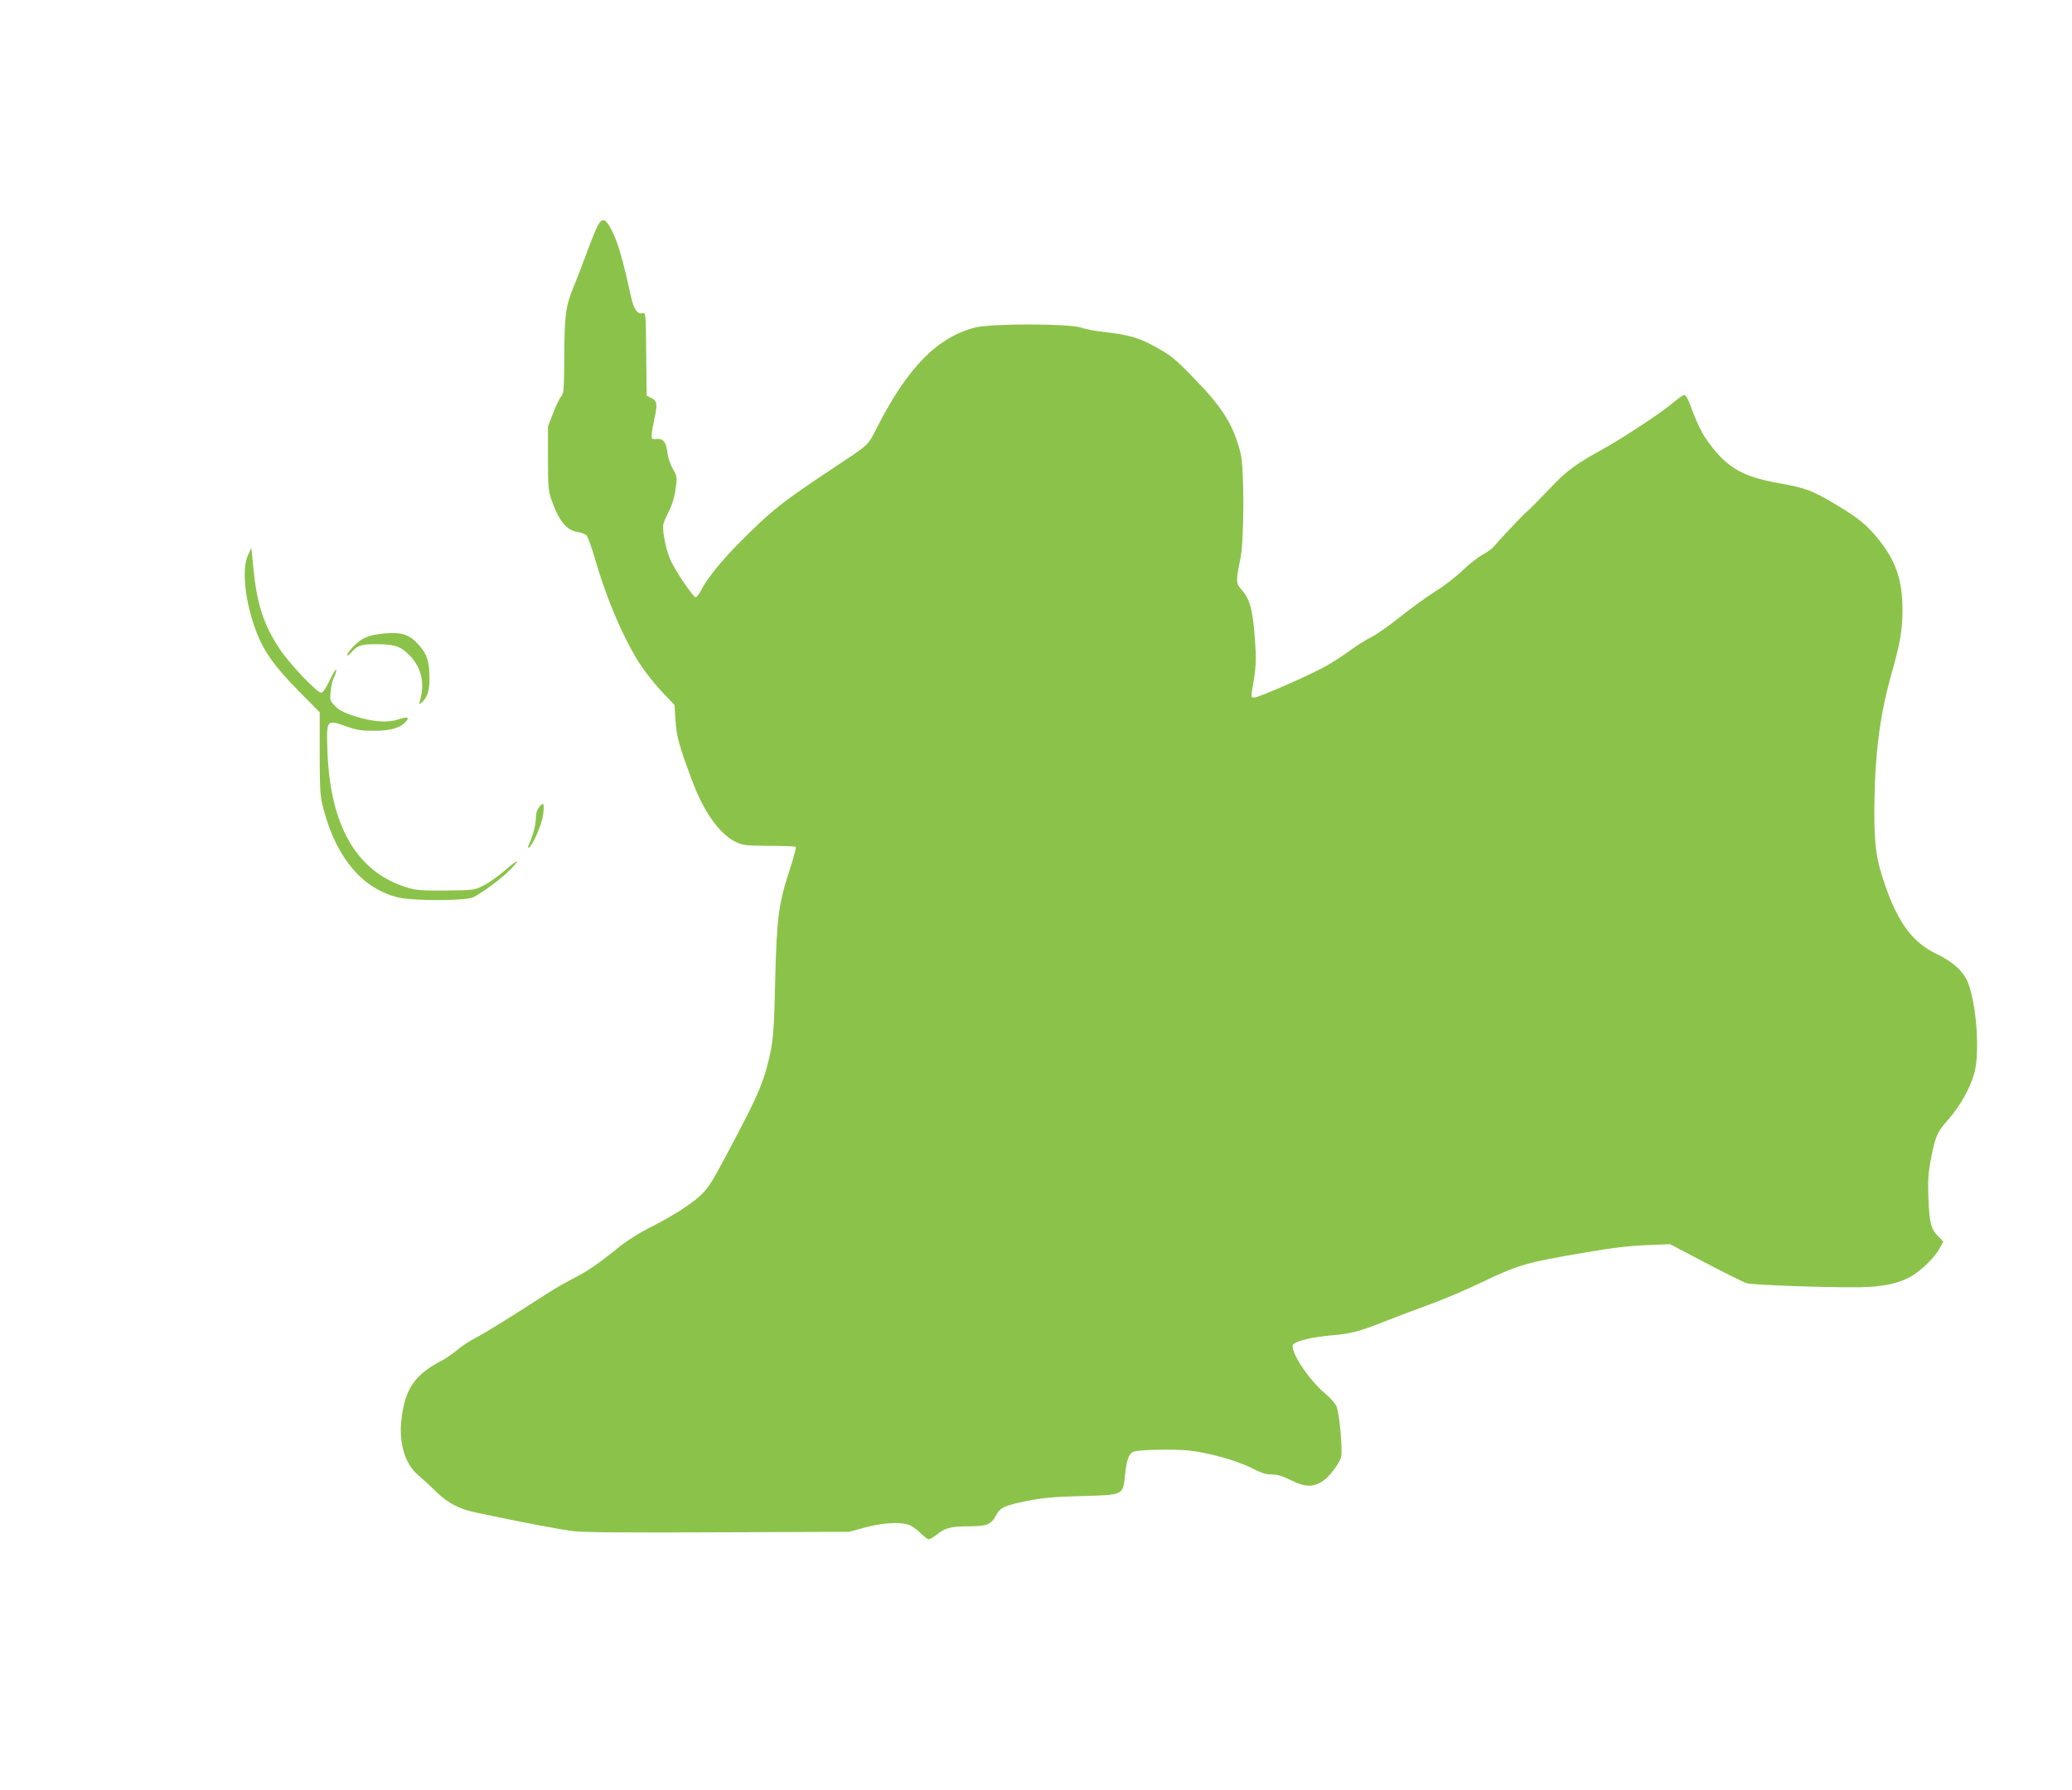 <?xml version="1.0" standalone="no"?>
<!DOCTYPE svg PUBLIC "-//W3C//DTD SVG 20010904//EN"
 "http://www.w3.org/TR/2001/REC-SVG-20010904/DTD/svg10.dtd">
<svg version="1.0" xmlns="http://www.w3.org/2000/svg"
 width="1280pt" height="1106pt" viewBox="0 0 1280 1106"
 preserveAspectRatio="xMidYMid meet">
<g transform="translate(0,1106) scale(0.1,-0.1)"
fill="#8bc34a" stroke="none">
<path d="M3689 9659 c-11 -23 -43 -101 -69 -173 -27 -72 -60 -159 -75 -194
-50 -120 -58 -178 -59 -429 -1 -202 -3 -234 -18 -250 -9 -10 -32 -56 -50 -103
l-33 -85 0 -195 c0 -165 3 -203 19 -250 46 -135 96 -198 164 -207 23 -3 48
-13 56 -22 8 -9 31 -73 51 -141 73 -255 183 -510 286 -664 29 -44 87 -116 129
-161 l77 -81 6 -95 c7 -101 20 -150 101 -368 73 -198 173 -337 274 -384 42
-20 65 -22 204 -23 87 0 161 -3 164 -6 3 -4 -12 -62 -34 -130 -73 -224 -83
-299 -93 -688 -8 -350 -12 -388 -49 -533 -29 -113 -68 -202 -178 -412 -146
-278 -170 -320 -213 -369 -51 -57 -169 -136 -324 -215 -76 -38 -155 -88 -215
-137 -123 -99 -188 -143 -279 -188 -40 -21 -103 -57 -140 -81 -220 -142 -404
-257 -457 -283 -34 -17 -83 -50 -109 -72 -26 -22 -66 -50 -88 -62 -171 -87
-233 -173 -256 -359 -20 -152 20 -286 106 -356 25 -21 73 -65 107 -99 72 -70
141 -107 246 -129 293 -62 524 -106 603 -115 60 -8 367 -10 897 -7 l805 3 100
27 c116 31 228 36 279 12 18 -9 48 -31 66 -50 19 -19 40 -35 48 -35 7 0 30 14
51 30 50 41 88 50 202 50 106 0 134 12 164 71 23 44 52 58 186 85 101 20 165
26 341 31 264 7 255 3 269 139 10 94 26 131 62 138 47 10 255 13 332 4 122
-13 300 -63 387 -108 58 -30 89 -40 125 -40 35 0 67 -10 117 -35 85 -42 132
-45 191 -10 43 25 110 111 120 155 10 45 -11 274 -29 312 -9 19 -40 54 -68 77
-102 83 -226 272 -199 305 18 22 122 46 239 56 121 10 168 23 337 90 66 26
185 71 265 100 80 28 229 92 331 141 217 104 273 120 622 179 171 30 285 43
388 47 l146 6 219 -115 c120 -63 235 -120 254 -126 36 -11 496 -28 700 -25
130 2 226 20 302 59 65 33 158 121 189 179 l24 44 -33 34 c-44 45 -52 80 -59
232 -4 98 -1 152 11 220 30 163 41 188 110 266 74 83 138 198 163 290 34 127
14 415 -38 554 -26 70 -94 133 -195 181 -146 69 -237 190 -318 423 -56 161
-68 246 -67 476 2 324 33 573 104 825 56 197 69 274 70 400 0 182 -40 303
-146 435 -73 91 -124 133 -266 218 -150 89 -182 101 -353 132 -221 40 -315 93
-427 243 -47 61 -78 126 -125 255 -10 26 -24 47 -31 47 -7 0 -37 -21 -67 -46
-70 -61 -307 -217 -438 -290 -160 -88 -218 -130 -307 -223 -87 -91 -132 -136
-173 -174 -37 -34 -174 -181 -191 -203 -8 -11 -38 -34 -68 -50 -30 -16 -87
-61 -127 -99 -40 -39 -115 -97 -166 -128 -51 -32 -149 -103 -218 -158 -69 -55
-150 -112 -180 -126 -30 -15 -86 -50 -125 -78 -38 -29 -106 -73 -150 -98 -94
-54 -419 -197 -448 -197 -16 0 -18 5 -14 33 28 158 30 193 18 344 -13 171 -30
231 -81 290 -36 40 -36 49 -6 198 22 116 23 552 0 644 -44 176 -111 283 -291
467 -111 115 -141 139 -228 187 -108 61 -171 79 -326 96 -53 6 -116 18 -140
27 -68 25 -556 26 -653 1 -234 -59 -419 -247 -606 -614 -60 -118 -48 -106
-250 -240 -345 -229 -402 -274 -609 -483 -109 -110 -193 -215 -230 -287 -12
-24 -27 -43 -34 -43 -15 0 -129 169 -156 232 -30 71 -52 189 -42 224 5 16 21
52 36 81 16 31 32 82 38 129 11 75 11 78 -16 126 -16 28 -31 73 -34 102 -7 64
-26 88 -67 84 -29 -3 -31 -1 -30 27 1 17 9 63 18 104 19 84 15 105 -22 123
l-27 13 -3 258 c-2 250 -3 258 -22 252 -32 -10 -56 26 -74 111 -45 207 -77
320 -111 389 -44 89 -64 96 -96 34z"/>
<path d="M1532 7630 c-41 -87 -18 -294 54 -480 47 -119 110 -207 253 -353
l136 -138 0 -257 c1 -246 2 -261 27 -354 80 -294 242 -482 460 -533 94 -22
417 -21 461 1 63 33 173 114 227 169 72 73 53 70 -35 -6 -38 -33 -96 -74 -128
-90 -56 -29 -59 -29 -235 -31 -158 -1 -185 2 -247 22 -302 96 -465 379 -482
834 -7 201 -7 201 108 161 72 -26 98 -30 184 -30 103 1 160 18 195 60 21 25 5
28 -51 10 -66 -22 -156 -15 -271 21 -59 19 -92 36 -116 60 -33 33 -35 37 -29
93 2 32 12 72 22 90 9 18 14 38 12 44 -2 6 -20 -23 -40 -66 -22 -47 -43 -77
-52 -77 -27 0 -199 181 -259 273 -97 147 -139 276 -160 490 l-13 132 -21 -45z"/>
<path d="M2323 7140 c-29 -4 -68 -18 -87 -30 -38 -23 -99 -90 -90 -99 3 -3 15
7 27 21 34 40 59 48 149 48 116 0 154 -13 209 -70 73 -75 95 -174 63 -280 -7
-23 -6 -24 10 -11 36 30 50 74 49 151 0 101 -15 148 -63 202 -66 76 -120 89
-267 68z"/>
<path d="M3332 6075 c-15 -19 -22 -42 -22 -74 -1 -40 -16 -98 -45 -165 -6 -14
-5 -17 4 -11 23 14 80 146 86 200 9 72 4 84 -23 50z"/>
</g>
</svg>
